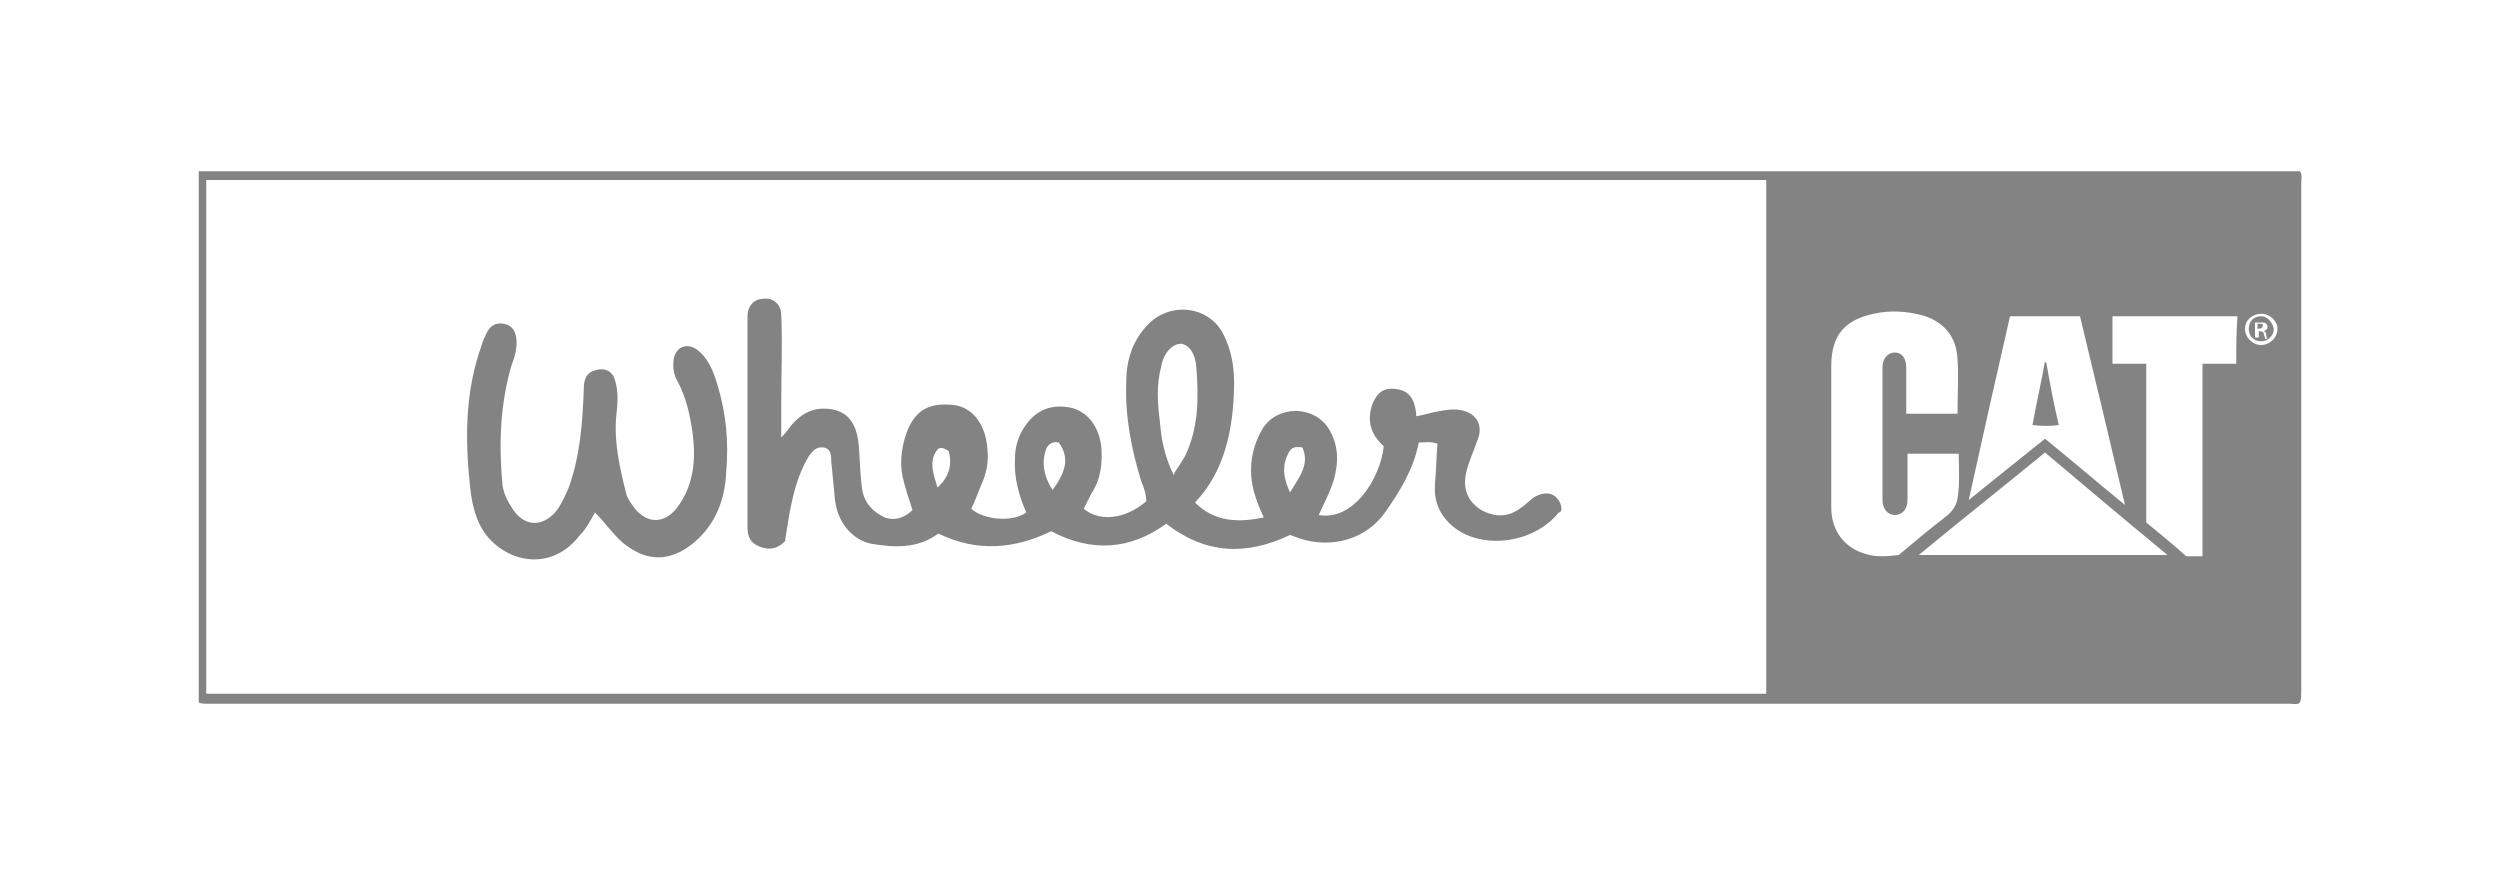 <?xml version="1.0" encoding="utf-8"?>
<!-- Generator: Adobe Illustrator 23.1.1, SVG Export Plug-In . SVG Version: 6.00 Build 0)  -->
<svg version="1.1" id="Layer_1" xmlns="http://www.w3.org/2000/svg" xmlns:xlink="http://www.w3.org/1999/xlink" x="0px" y="0px"
	 viewBox="0 0 200 70" style="enable-background:new 0 0 200 70;" xml:space="preserve">
<style type="text/css">
	.st0{fill:#838383;}
</style>
<title>customer-tiffany-co</title>
<g>
	<g id="MkZoMl_1_">
		<g>
			<path class="st0" d="M47.6,41c-0.4,0.7-0.7,1.3-1.2,1.8c-2.6,3.4-6.8,1.9-8.1-1c-0.4-0.9-0.6-1.9-0.7-2.9
				c-0.4-3.8-0.4-7.5,0.9-11.2c0.1-0.4,0.3-0.8,0.5-1.2c0.3-0.5,0.7-0.7,1.3-0.6c0.6,0.1,0.9,0.5,1,1.1c0.1,0.8-0.1,1.5-0.4,2.3
				c-0.9,3.1-1,6.3-0.7,9.5c0.1,0.7,0.4,1.3,0.8,1.9c0.9,1.4,2.3,1.5,3.4,0.3c0.5-0.6,0.8-1.3,1.1-2c0.9-2.5,1.1-5.1,1.2-7.8
				c0-0.7,0.1-1.4,1-1.6c0.7-0.2,1.3,0.1,1.5,0.8c0.3,1,0.2,2,0.1,2.9c-0.2,2.1,0.3,4.2,0.8,6.2c0.1,0.4,0.4,0.8,0.7,1.2
				c1,1.2,2.3,1.2,3.3,0c1.4-1.8,1.6-3.9,1.3-6.1c-0.2-1.4-0.5-2.8-1.2-4.1c-0.3-0.5-0.4-1.1-0.3-1.8c0.2-1,1.1-1.3,1.9-0.7
				c0.9,0.7,1.3,1.8,1.6,2.8c0.7,2.3,0.9,4.6,0.7,6.9C58,40.3,57,42.4,55,43.8c-1.8,1.2-3.5,1-5.2-0.4C49,42.7,48.4,41.8,47.6,41z"
				/>
			<path class="st0" d="M163.7,29c0.3,1.7,0.6,3.3,1,5c-0.7,0.1-1.3,0.1-2.1,0c0.3-1.7,0.7-3.4,1-5.1C163.6,29,163.7,29,163.7,29z"
				/>
			<path class="st0" d="M124.6,39.9c-0.4-0.5-1-0.5-1.5-0.3c-0.6,0.2-0.9,0.7-1.4,1c-1,0.8-2.1,0.8-3.2,0.2c-1.1-0.7-1.5-1.7-1.2-3
				c0.2-0.9,0.6-1.7,0.9-2.6c0.5-1.2-0.1-2.2-1.4-2.4c-0.6-0.1-1.1,0-1.7,0.1c-0.6,0.1-1.2,0.3-1.8,0.4c0-0.4-0.1-0.8-0.2-1.1
				c-0.3-0.8-0.9-1.1-1.8-1.1c-0.8,0-1.2,0.5-1.5,1.2c-0.5,1.4-0.1,2.5,0.9,3.4c-0.3,2.7-2.5,6-5.2,5.5c0.4-0.9,0.9-1.8,1.2-2.8
				c0.4-1.4,0.4-2.8-0.4-4.1c-1.2-1.9-4.1-1.9-5.3,0c-0.7,1.2-1,2.5-0.9,3.8c0.1,1.2,0.5,2.2,1,3.3c-2,0.4-3.9,0.4-5.5-1.2
				c1.9-2,2.7-4.5,3-7.2c0.2-2.1,0.3-4.2-0.7-6.2c-1.1-2.3-4.2-2.7-6-0.9c-1.3,1.3-1.8,2.9-1.8,4.7c-0.1,2.7,0.4,5.3,1.2,7.9
				c0.2,0.5,0.4,1,0.4,1.6c-1.6,1.4-3.7,1.7-5,0.6c0.2-0.4,0.4-0.8,0.6-1.2c0.8-1.2,0.9-2.5,0.8-3.8c-0.2-1.6-1.1-2.8-2.5-3.1
				c-1.7-0.3-2.9,0.3-3.8,1.8c-0.4,0.7-0.6,1.5-0.6,2.2c-0.1,1.6,0.3,3,0.9,4.4c-1.1,0.8-3.4,0.6-4.4-0.3c0.3-0.6,0.5-1.2,0.8-1.9
				c0.4-0.9,0.6-1.8,0.5-2.8c-0.1-1.9-1.1-3.4-2.7-3.6c-1.9-0.2-3.2,0.3-3.9,2.6c-0.3,1-0.4,2.1-0.2,3.1c0.2,0.9,0.5,1.8,0.8,2.7
				c-0.6,0.6-1.4,0.9-2.2,0.6c-0.9-0.4-1.6-1.1-1.8-2.1c-0.2-1.2-0.2-2.5-0.3-3.7c-0.2-2.1-1.2-3-3.1-2.9c-0.9,0.1-1.5,0.5-2.1,1.1
				c-0.3,0.3-0.5,0.7-1,1.2c0-1,0-1.9,0-2.7c0-2.4,0.1-4.7,0-7.1c0-0.8-0.6-1.4-1.4-1.3c-0.8,0-1.3,0.6-1.3,1.4c0,4.5,0,9.1,0,13.6
				c0,1.1,0,2.2,0,3.3c0,0.7,0.2,1.2,0.9,1.5c0.7,0.3,1.4,0.3,2.1-0.4c0.1-0.6,0.2-1.3,0.3-1.9c0.3-1.7,0.7-3.4,1.6-4.9
				c0.3-0.4,0.6-0.8,1.2-0.7c0.6,0.1,0.6,0.7,0.6,1.1c0.1,1,0.2,2.1,0.3,3.1c0.2,1.8,1.4,3.2,2.9,3.5c1.8,0.3,3.6,0.4,5.2-0.7
				c0.1-0.1,0.2-0.1,0.2-0.1c3.1,1.5,6.1,1.2,9-0.2c3.2,1.7,6.3,1.5,9.2-0.6c3.1,2.4,6.3,2.6,9.9,0.9c0.1,0,0.2,0.1,0.3,0.1
				c2.4,1,5.5,0.6,7.3-1.9c1.2-1.7,2.3-3.5,2.7-5.6c0.5,0,1-0.1,1.5,0.1c-0.1,1.1-0.1,2.1-0.2,3.2c-0.1,1.3,0.3,2.4,1.3,3.3
				c2.2,2,6.5,1.6,8.6-1C125,41,125,40.4,124.6,39.9z M75,39c-0.3-1-0.7-2-0.1-2.9c0.2-0.4,0.6-0.3,1,0C76.2,37.2,75.9,38.2,75,39z
				 M84.2,39.2c-0.7-1.1-0.9-2.2-0.5-3.3c0.2-0.4,0.5-0.6,1-0.5C85.5,36.5,85.4,37.6,84.2,39.2z M94.1,37.6
				c-0.1,0.1-0.1,0.2-0.2,0.4c-0.7-1.4-1-2.8-1.1-4.2c-0.2-1.5-0.3-3,0.1-4.5c0.2-1.1,0.9-1.8,1.6-1.8c0.6,0.1,1.1,0.7,1.2,1.8
				c0.2,2.5,0.2,4.9-0.9,7.2C94.5,37,94.3,37.3,94.1,37.6z M103.2,39.4c-0.5-1.1-0.7-2.1-0.1-3.2c0.2-0.4,0.5-0.5,1.1-0.4
				C104.8,37.2,103.9,38.2,103.2,39.4z"/>
		</g>
	</g>
	<g>
		<path class="st0" d="M180.8,25.9c-0.1,0-0.1,0-0.2,0v0.4h0.1c0.2,0,0.3-0.1,0.3-0.2C181.1,26,181,25.9,180.8,25.9z"/>
		<path class="st0" d="M184.1,14.6c0-0.3,0.1-0.6-0.1-0.9c-56,0-112.1,0-168.1,0c0,14.2,0,28.3,0,42.5c0.2,0.1,0.5,0.1,0.7,0.1
			c55.5,0,111.1,0,166.6,0c0.3,0,0.6,0.1,0.8-0.1c0.1-0.3,0.1-0.6,0.1-0.8C184.1,41.7,184.1,28.2,184.1,14.6z M160.8,25.3
			c1.9,0,3.7,0,5.6,0c1.2,5,2.4,10,3.6,15.1c-2.2-1.8-4.3-3.6-6.4-5.3c-2,1.6-4,3.2-6.1,4.9C158.6,35,159.7,30.1,160.8,25.3z
			 M141.3,55.5c-41.6,0-83.1,0-124.8,0c0-13.7,0-27.4,0-41.1c41.6,0,83.2,0,124.8,0C141.3,28.1,141.3,41.7,141.3,55.5z M149.2,44.3
			c-1.7-0.5-2.7-1.9-2.7-3.7c0-3.8,0-7.6,0-11.3c0-2.4,1-3.7,3.4-4.2c1.3-0.3,2.6-0.2,3.8,0.1c1.8,0.5,2.8,1.7,2.9,3.5
			c0.1,1.4,0,2.9,0,4.4c-1.4,0-2.7,0-4.1,0c0-1.2,0-2.5,0-3.7c0-0.8-0.4-1.2-0.9-1.2c-0.6,0-1,0.5-1,1.2c0,3.5,0,7.1,0,10.6
			c0,0.7,0.4,1.2,1,1.2c0.6,0,1-0.5,1-1.2c0-1.2,0-2.4,0-3.7c1.4,0,2.7,0,4.1,0c0,1.2,0.1,2.4-0.1,3.6c-0.1,0.6-0.5,1.1-0.9,1.4
			c-1.3,1-2.5,2-3.8,3.1C151,44.5,150.1,44.6,149.2,44.3z M153.5,44.4c3.4-2.8,6.8-5.5,10.1-8.2c3.2,2.7,6.4,5.4,9.8,8.2
			C166.7,44.4,160.2,44.4,153.5,44.4z M178.9,29.1c-0.9,0-1.8,0-2.7,0c0,5.2,0,10.3,0,15.4c-0.5,0-0.8,0-1.3,0
			c-1-0.9-2.1-1.8-3.2-2.7c0-4.2,0-8.4,0-12.7c-0.9,0-1.8,0-2.7,0c0-1.3,0-2.5,0-3.8c3.3,0,6.6,0,10,0
			C178.9,26.5,178.9,27.8,178.9,29.1z M180.9,27.6c-0.7,0-1.3-0.6-1.3-1.3c0-0.7,0.6-1.2,1.3-1.2c0.7,0,1.3,0.6,1.3,1.2
			C182.2,27,181.6,27.6,180.9,27.6z"/>
		<path class="st0" d="M180.9,25.3c-0.6,0-1,0.4-1,1c0,0.6,0.4,1,1,1c0.5,0,1-0.4,1-1C181.8,25.8,181.4,25.3,180.9,25.3z M181.2,27
			c0,0-0.1-0.2-0.1-0.3c0-0.1-0.1-0.2-0.3-0.2h-0.1V27h-0.3v-1.2c0.1,0,0.3,0,0.5,0c0.2,0,0.3,0,0.4,0.1c0.1,0.1,0.1,0.2,0.1,0.3
			c0,0.1-0.1,0.2-0.3,0.3v0c0.1,0,0.2,0.1,0.2,0.3c0,0.2,0.1,0.3,0.1,0.3H181.2z"/>
	</g>
</g>
</svg>
